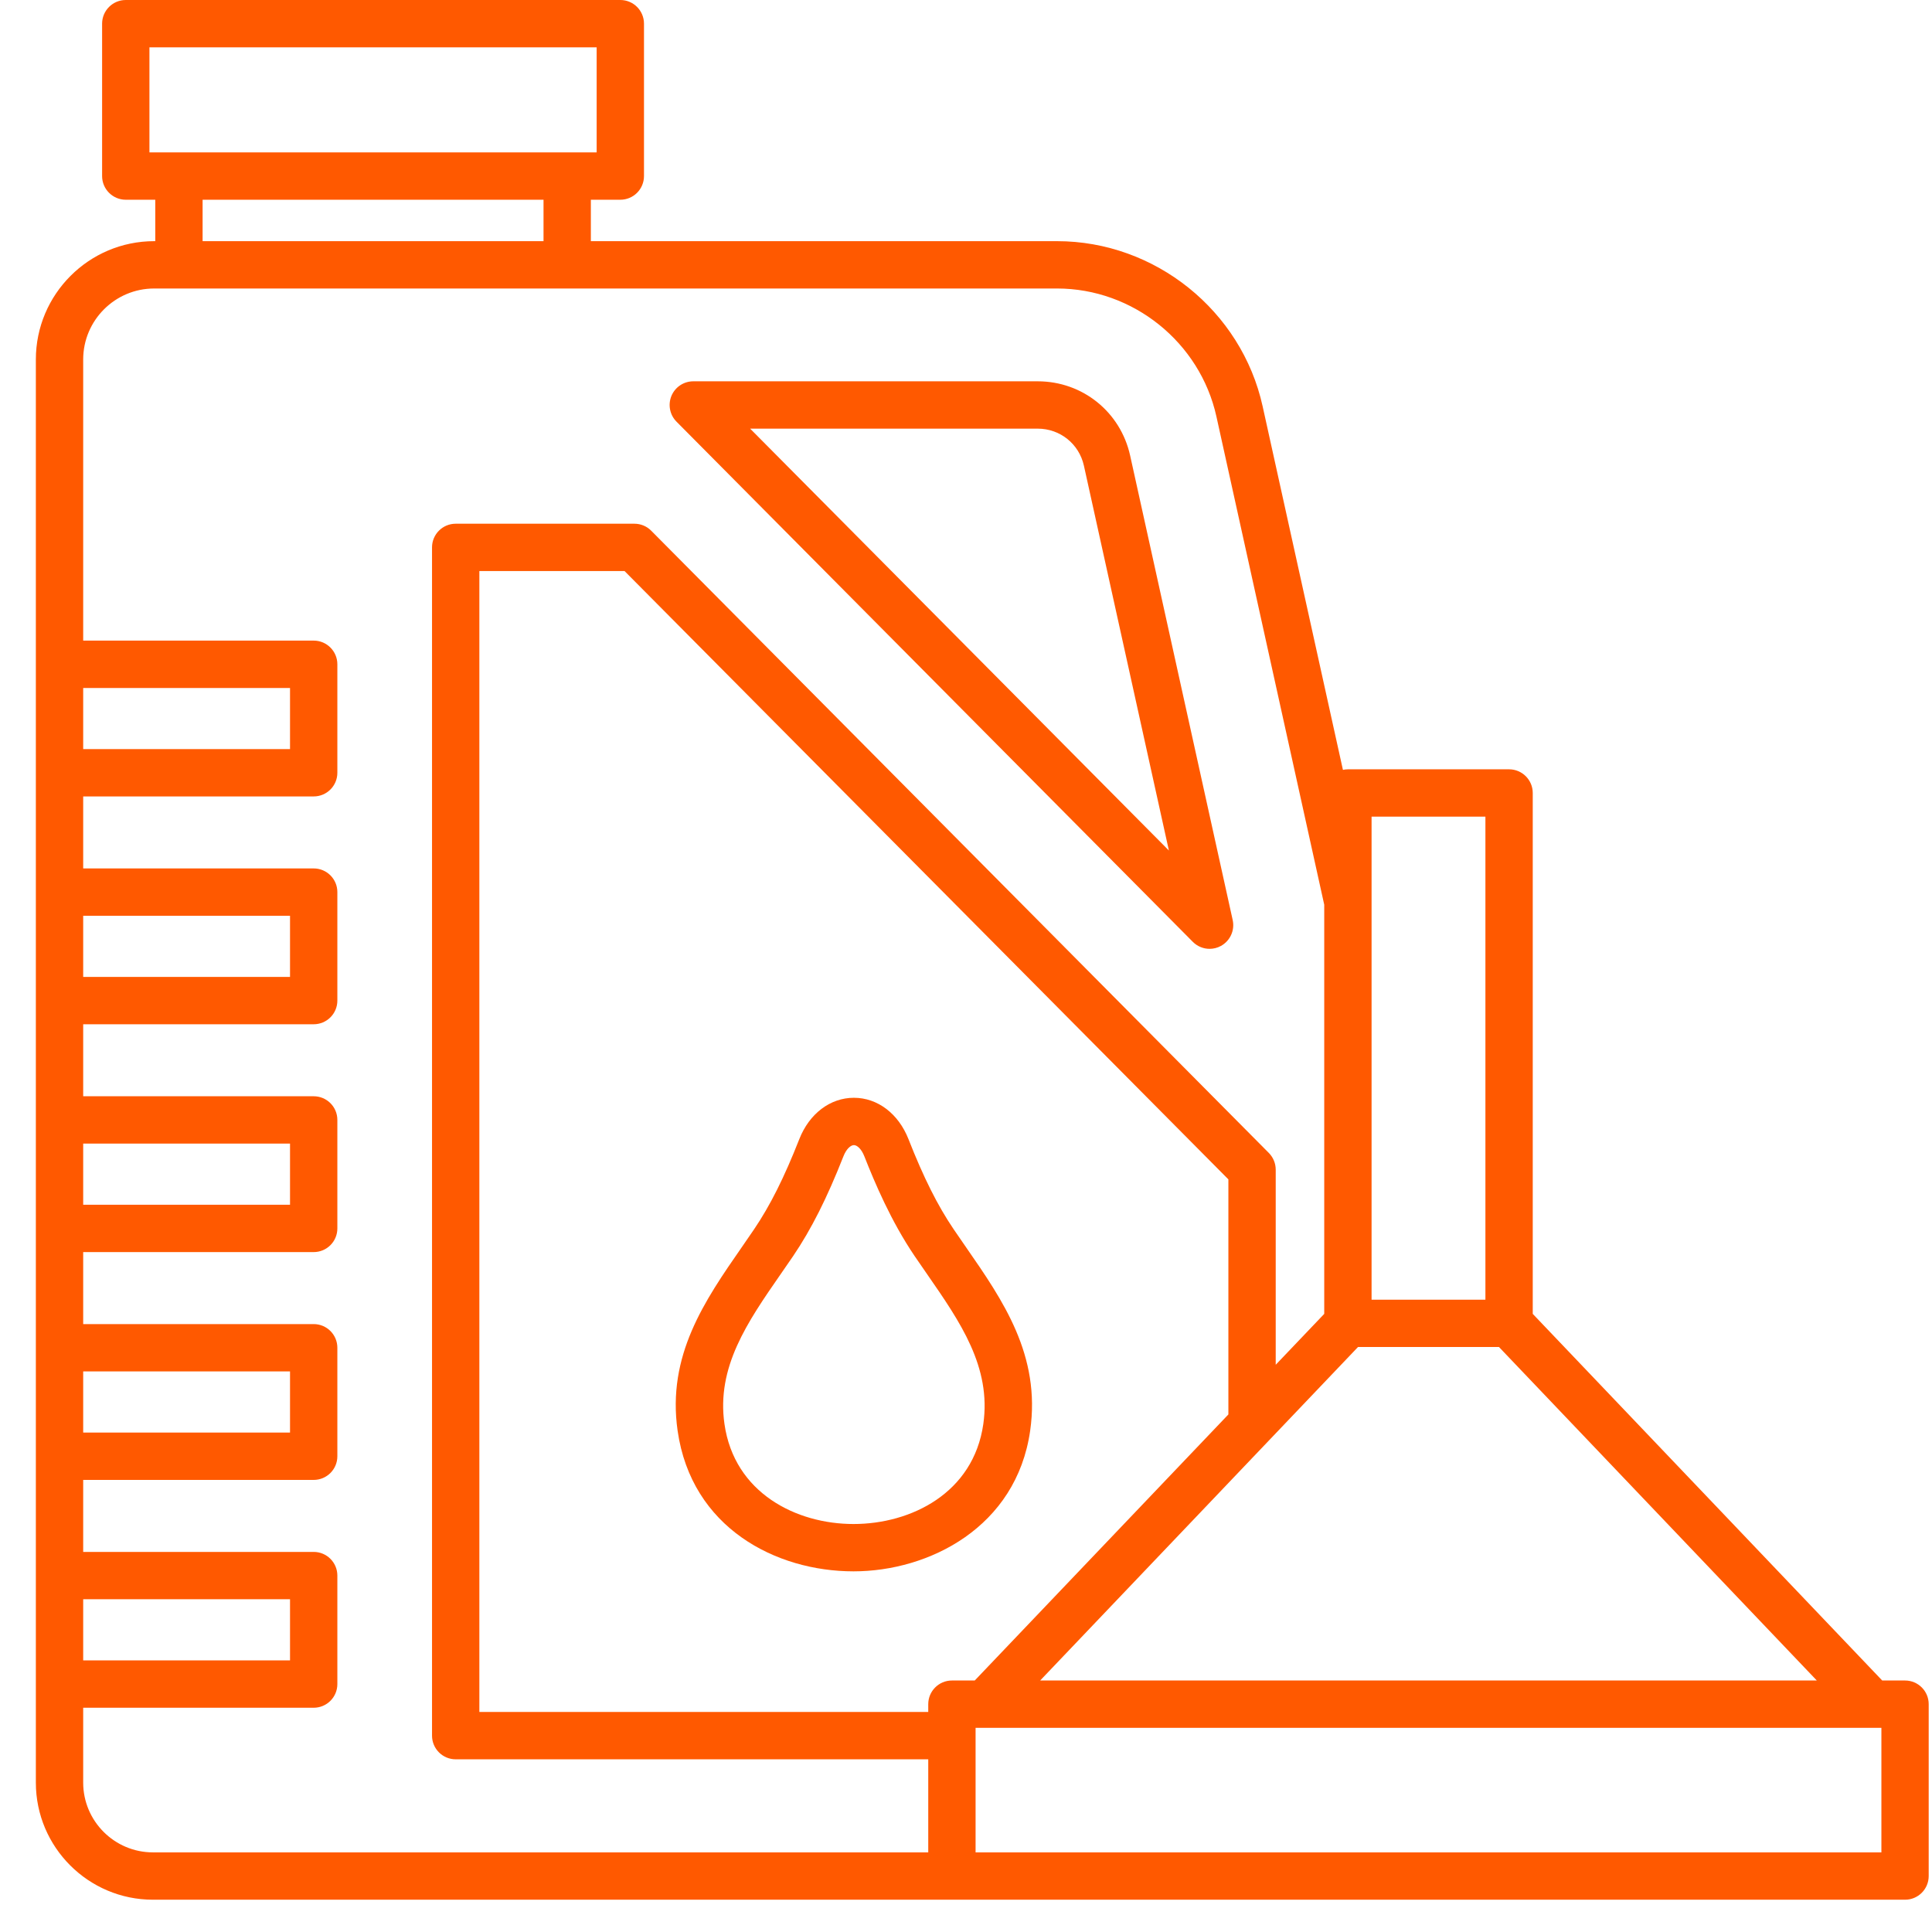 <svg width="52" height="52" viewBox="0 0 52 52" fill="none" xmlns="http://www.w3.org/2000/svg">
<path d="M51.275 45.231H50.66L41.254 35.363V21.343C41.254 20.992 40.969 20.706 40.617 20.706H36.279C36.233 20.706 36.188 20.712 36.145 20.721L33.984 10.936C33.416 8.361 31.089 6.491 28.451 6.491H15.903V5.376H16.696C17.048 5.376 17.333 5.091 17.333 4.739V0.637C17.333 0.285 17.048 0 16.696 0H3.385C3.034 0 2.748 0.285 2.748 0.637V4.739C2.748 5.091 3.034 5.376 3.385 5.376H4.179V6.491H4.15C2.394 6.491 0.965 7.92 0.965 9.676V17.88V20.799V24.011V26.931V30.143V33.063V36.275V39.195V42.407V45.327V47.979C0.965 49.717 2.379 51.131 4.117 51.131H25.621H35.006H51.275C51.626 51.131 51.911 50.846 51.911 50.494V45.867C51.911 45.516 51.626 45.231 51.275 45.231ZM36.916 21.98H39.98V34.981H36.916V21.98ZM36.551 36.255H40.345L48.9 45.231H27.996L36.551 36.255ZM4.022 4.102V1.274H16.059V4.102L4.022 4.102ZM14.629 5.376V6.491H5.453V5.376H14.629ZM2.239 18.517H7.806V20.162H2.239V18.517ZM2.239 24.648H7.806V26.294H2.239V24.648ZM2.239 30.78H7.806V32.426H2.239V30.78ZM2.239 36.912H7.806V38.558H2.239V36.912ZM2.239 43.044H7.806V44.69H2.239V43.044ZM24.984 49.857H4.117C3.081 49.857 2.239 49.014 2.239 47.979V45.964H8.443C8.795 45.964 9.08 45.679 9.08 45.327V42.407C9.08 42.055 8.795 41.77 8.443 41.77H2.239V39.832H8.443C8.795 39.832 9.08 39.547 9.08 39.195V36.275C9.08 35.923 8.795 35.638 8.443 35.638H2.239V33.7H8.443C8.795 33.7 9.08 33.415 9.08 33.063V30.143C9.08 29.791 8.795 29.506 8.443 29.506H2.239V27.568H8.443C8.795 27.568 9.08 27.283 9.08 26.931V24.011C9.08 23.659 8.795 23.374 8.443 23.374H2.239V21.436H8.443C8.795 21.436 9.08 21.151 9.08 20.799V17.88C9.08 17.528 8.795 17.242 8.443 17.242H2.239V9.676C2.239 8.622 3.096 7.765 4.15 7.765H28.451C30.496 7.765 32.299 9.214 32.74 11.211L35.642 24.351V35.363L34.336 36.733V31.481C34.336 31.313 34.269 31.151 34.151 31.032L17.527 14.284C17.408 14.163 17.245 14.096 17.075 14.096H12.265C11.913 14.096 11.628 14.381 11.628 14.733V46.715C11.628 47.067 11.913 47.352 12.265 47.352H24.984V49.857ZM25.621 45.231C25.27 45.231 24.984 45.516 24.984 45.868V46.078H12.902V15.37H16.81L33.062 31.743V38.07L26.235 45.231H25.621ZM50.638 49.857H35.006H26.258V46.505H50.638V49.857Z" fill="#FF5900"/>
<path d="M32.104 25.349C32.227 25.473 32.391 25.538 32.556 25.538C32.661 25.538 32.766 25.512 32.861 25.46C33.11 25.324 33.239 25.04 33.178 24.763L30.418 12.262C30.158 11.085 29.135 10.263 27.93 10.263H18.66C18.403 10.263 18.171 10.418 18.072 10.655C17.974 10.893 18.027 11.166 18.208 11.349L32.104 25.349ZM27.93 11.537C28.533 11.537 29.044 11.948 29.174 12.536L31.461 22.892L20.19 11.537H27.93Z" fill="#FF5900"/>
<path d="M25.669 33.087C25.235 32.447 24.86 31.698 24.451 30.658C24.181 29.973 23.619 29.547 22.983 29.547C22.346 29.547 21.784 29.973 21.514 30.658C21.105 31.698 20.729 32.447 20.296 33.087C20.186 33.25 20.074 33.411 19.962 33.573C18.971 35.002 17.947 36.479 18.238 38.508C18.611 41.122 20.884 42.293 22.972 42.293C22.972 42.293 22.972 42.293 22.972 42.293C25.002 42.293 27.356 41.108 27.727 38.508C28.017 36.478 26.993 35 26.002 33.571C25.89 33.41 25.779 33.249 25.669 33.087ZM26.466 38.328C26.201 40.187 24.52 41.019 22.972 41.019C21.434 41.019 19.764 40.187 19.499 38.327C19.279 36.794 20.119 35.582 21.009 34.298C21.123 34.133 21.238 33.968 21.351 33.802C21.838 33.081 22.255 32.255 22.7 31.125C22.782 30.915 22.901 30.821 22.983 30.821C23.064 30.821 23.183 30.915 23.265 31.125C23.541 31.826 23.981 32.867 24.614 33.802C24.727 33.968 24.841 34.132 24.955 34.297C25.845 35.581 26.685 36.793 26.466 38.328Z" fill="#FF5900"/>
</svg>
